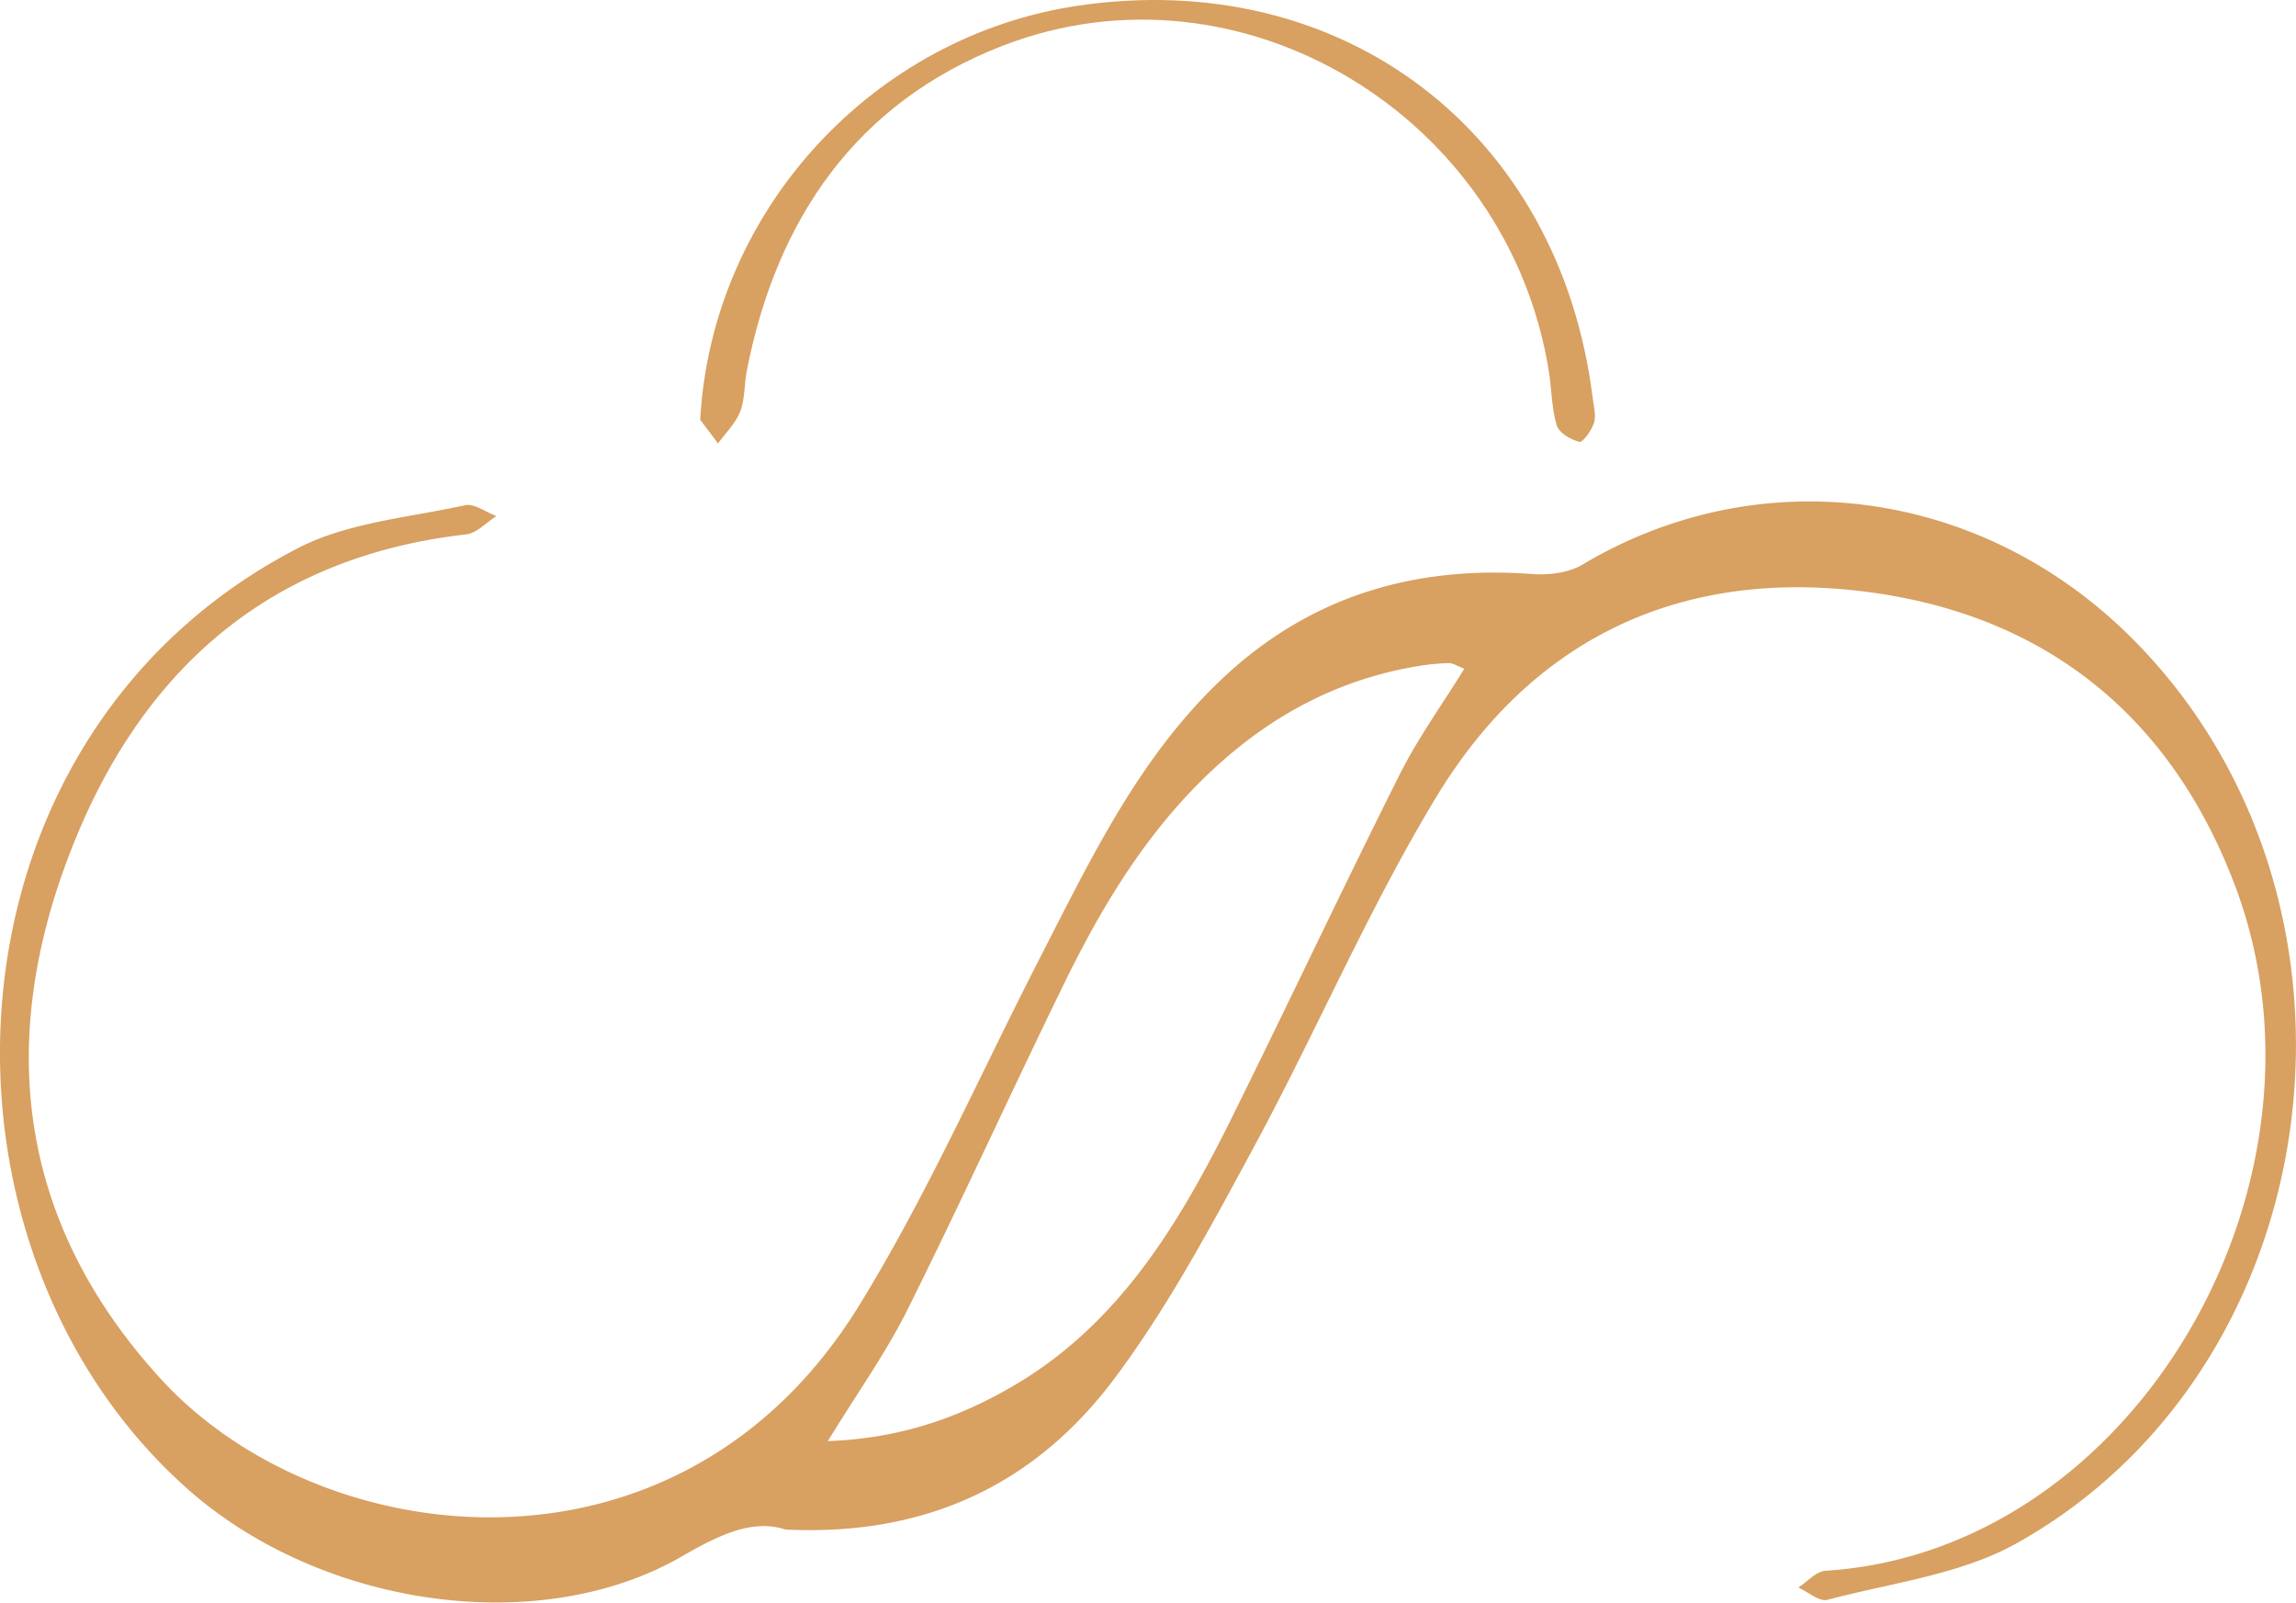 <?xml version="1.0" encoding="UTF-8"?> <svg xmlns="http://www.w3.org/2000/svg" viewBox="0 0 1358.21 947.76"> <defs> <style>.cls-1{fill:#d8a061;}</style> </defs> <title>Ресурс 4</title> <g id="Слой_2" data-name="Слой 2"> <g id="Слой_1-2" data-name="Слой 1"> <path class="cls-1" d="M464.63,904.59c-19.86-6.51-40,3.63-61.51,16-84.44,48.71-213.45,29.69-291.93-39.8C-51,737.23-41.07,436.64,176.08,324.26c29.53-15.29,65.65-18.12,99-25.46,5.46-1.2,12.35,4.12,18.58,6.43-6,3.73-11.62,10.1-17.93,10.82C153.26,330,77.87,402.93,38,513.43c-39.69,110.11-24.3,213.2,57.29,302.26,94.16,102.79,306.39,129.3,412.9-43.56,40.28-65.38,71.45-136.38,106.62-204.9,30-58.38,58.15-117.9,106.54-164.28,51.8-49.65,114-68.69,184.88-63.47,9.84.73,21.63-.63,29.83-5.53,105.11-62.73,236.29-45.44,325.32,43.74,153.67,153.92,119.59,429.86-68.36,535-33.25,18.59-74.3,23.44-112.06,33.47-4.74,1.25-11.38-4.68-17.13-7.28,5.34-3.44,10.52-9.56,16.07-9.91,182.82-11.63,308.65-229.19,242.26-405.14-38.3-101.52-114-161.7-222-174.32S905.79,378.67,849.69,471.28c-40.22,66.39-70.87,138.5-107.87,206.94-25.27,46.74-50.57,94.19-82.2,136.59C613.34,876.84,549.18,908.71,464.63,904.59Zm401.6-509.11c-4.72-1.81-6.89-3.37-9-3.31a127.26,127.26,0,0,0-17.1,1.56c-42.32,6.73-79.43,24.59-112.16,52.15-44.25,37.27-73.8,85.23-98.73,136.3C598,646.15,568.5,711,536.76,774.7c-12.57,25.22-29.19,48.42-47.06,77.59,42.81-1.6,77-13.76,108.61-32,63.21-36.45,99.11-96.25,130.33-159.2,33.46-67.46,65.52-135.63,99.29-202.93C838.73,436.64,853,416.87,866.23,395.48Z"></path> <path class="cls-1" d="M414.21,248.25C421.1,123.66,517.29,21.13,637.7,3.37,794.34-19.74,922.64,78,942.17,235.45c.61,4.87,2.12,10.21.78,14.59s-6.65,11.75-8.63,11.27c-5.11-1.24-12-5.26-13.38-9.65-3.07-10.06-3-21-4.63-31.57C892.43,68.64,734-27.64,592.92,27.13,506.71,60.59,459.34,129.4,441.77,219.24c-1.58,8-1,16.74-3.92,24.2-2.68,6.92-8.6,12.59-13.1,18.81Z"></path> </g> </g> </svg> 
